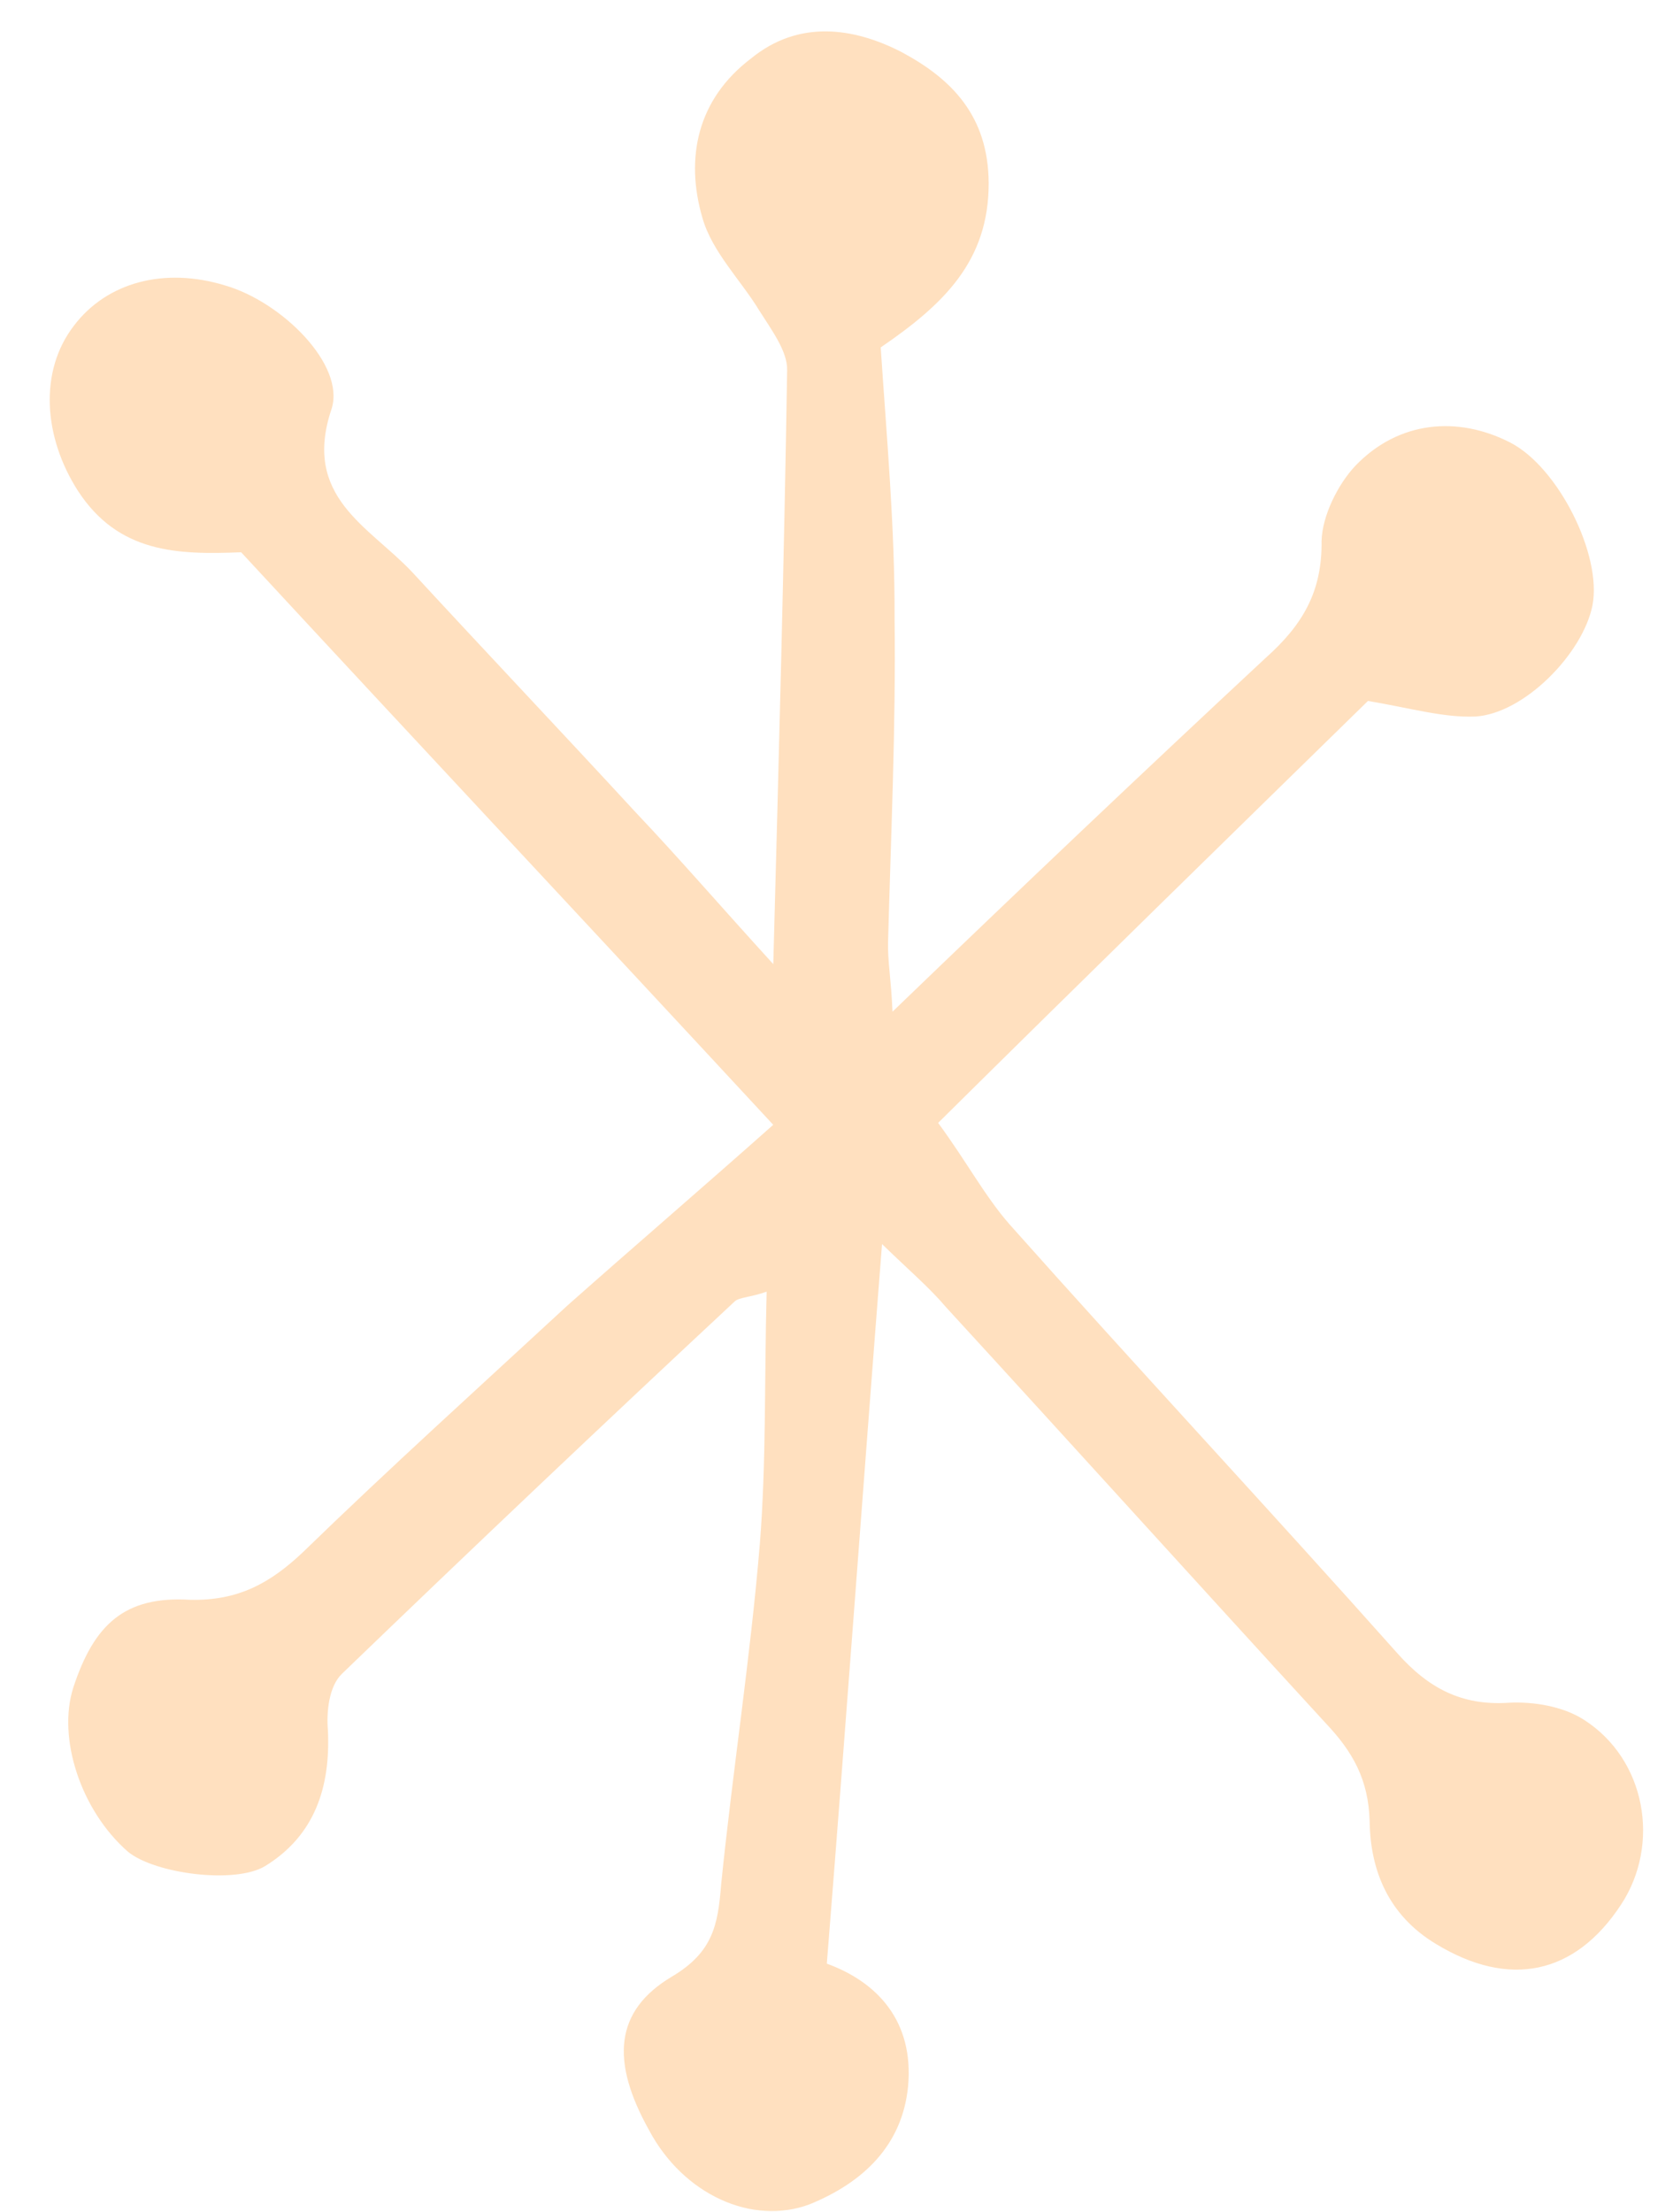 <?xml version="1.0" encoding="UTF-8"?> <svg xmlns="http://www.w3.org/2000/svg" width="28" height="37" viewBox="0 0 28 37" fill="none"> <path d="M15.701 18.785C18.172 16.34 20.606 13.964 22.895 11.726C23.634 11.852 24.161 12.008 24.692 11.987C25.507 11.938 26.489 10.938 26.652 10.129C26.816 9.284 26.078 7.814 25.275 7.403C24.402 6.956 23.41 7.035 22.682 7.794C22.391 8.104 22.129 8.628 22.118 9.052C22.13 9.902 21.797 10.459 21.181 11.008C19.149 12.899 17.116 14.826 14.937 16.925C14.916 16.394 14.854 16.074 14.863 15.756C14.911 13.953 14.995 12.151 14.972 10.346C14.978 8.825 14.841 7.336 14.74 5.812C15.785 5.097 16.548 4.375 16.547 3.066C16.542 1.934 15.922 1.316 15.085 0.869C14.283 0.458 13.366 0.327 12.57 0.978C11.668 1.661 11.464 2.646 11.756 3.645C11.918 4.215 12.4 4.688 12.705 5.191C12.909 5.515 13.182 5.876 13.174 6.194C13.123 9.377 13.038 12.558 12.942 16.129C12.049 15.15 11.363 14.353 10.64 13.591C9.403 12.249 8.13 10.906 6.892 9.564C6.17 8.801 5.051 8.311 5.55 6.839C5.782 6.102 4.714 5.048 3.766 4.775C2.749 4.464 1.787 4.722 1.236 5.45C0.65 6.212 0.727 7.311 1.304 8.211C1.983 9.255 2.973 9.282 4.036 9.239C6.992 12.432 9.916 15.552 12.941 18.817C11.781 19.848 10.623 20.842 9.499 21.838C8.012 23.213 6.526 24.553 5.073 25.964C4.528 26.48 3.99 26.784 3.176 26.763C2.082 26.698 1.573 27.179 1.227 28.231C0.957 29.073 1.349 30.287 2.144 30.98C2.594 31.346 3.933 31.523 4.437 31.218C5.264 30.71 5.533 29.903 5.488 28.947C5.461 28.628 5.508 28.205 5.726 27.998C7.905 25.899 10.082 23.835 12.296 21.772C12.368 21.703 12.545 21.707 12.831 21.609C12.792 23.058 12.826 24.439 12.718 25.816C12.561 27.722 12.262 29.624 12.069 31.529C12.016 32.2 11.933 32.657 11.25 33.064C10.279 33.639 10.221 34.486 10.863 35.636C11.435 36.712 12.588 37.239 13.553 36.875C14.447 36.51 15.101 35.891 15.198 34.903C15.298 33.809 14.679 33.156 13.838 32.85C14.157 28.861 14.439 24.942 14.762 20.812C15.211 21.248 15.556 21.541 15.831 21.866C17.962 24.188 20.058 26.508 22.189 28.829C22.636 29.301 22.906 29.768 22.923 30.476C22.936 31.29 23.234 32.041 24.035 32.522C25.253 33.262 26.356 33.044 27.131 31.862C27.794 30.854 27.549 29.433 26.506 28.768C26.158 28.546 25.665 28.462 25.24 28.486C24.46 28.536 23.902 28.238 23.387 27.658C21.224 25.23 19.023 22.872 16.894 20.48C16.482 20.009 16.179 19.435 15.701 18.785Z" fill="#FFE0BF"></path> </svg> 